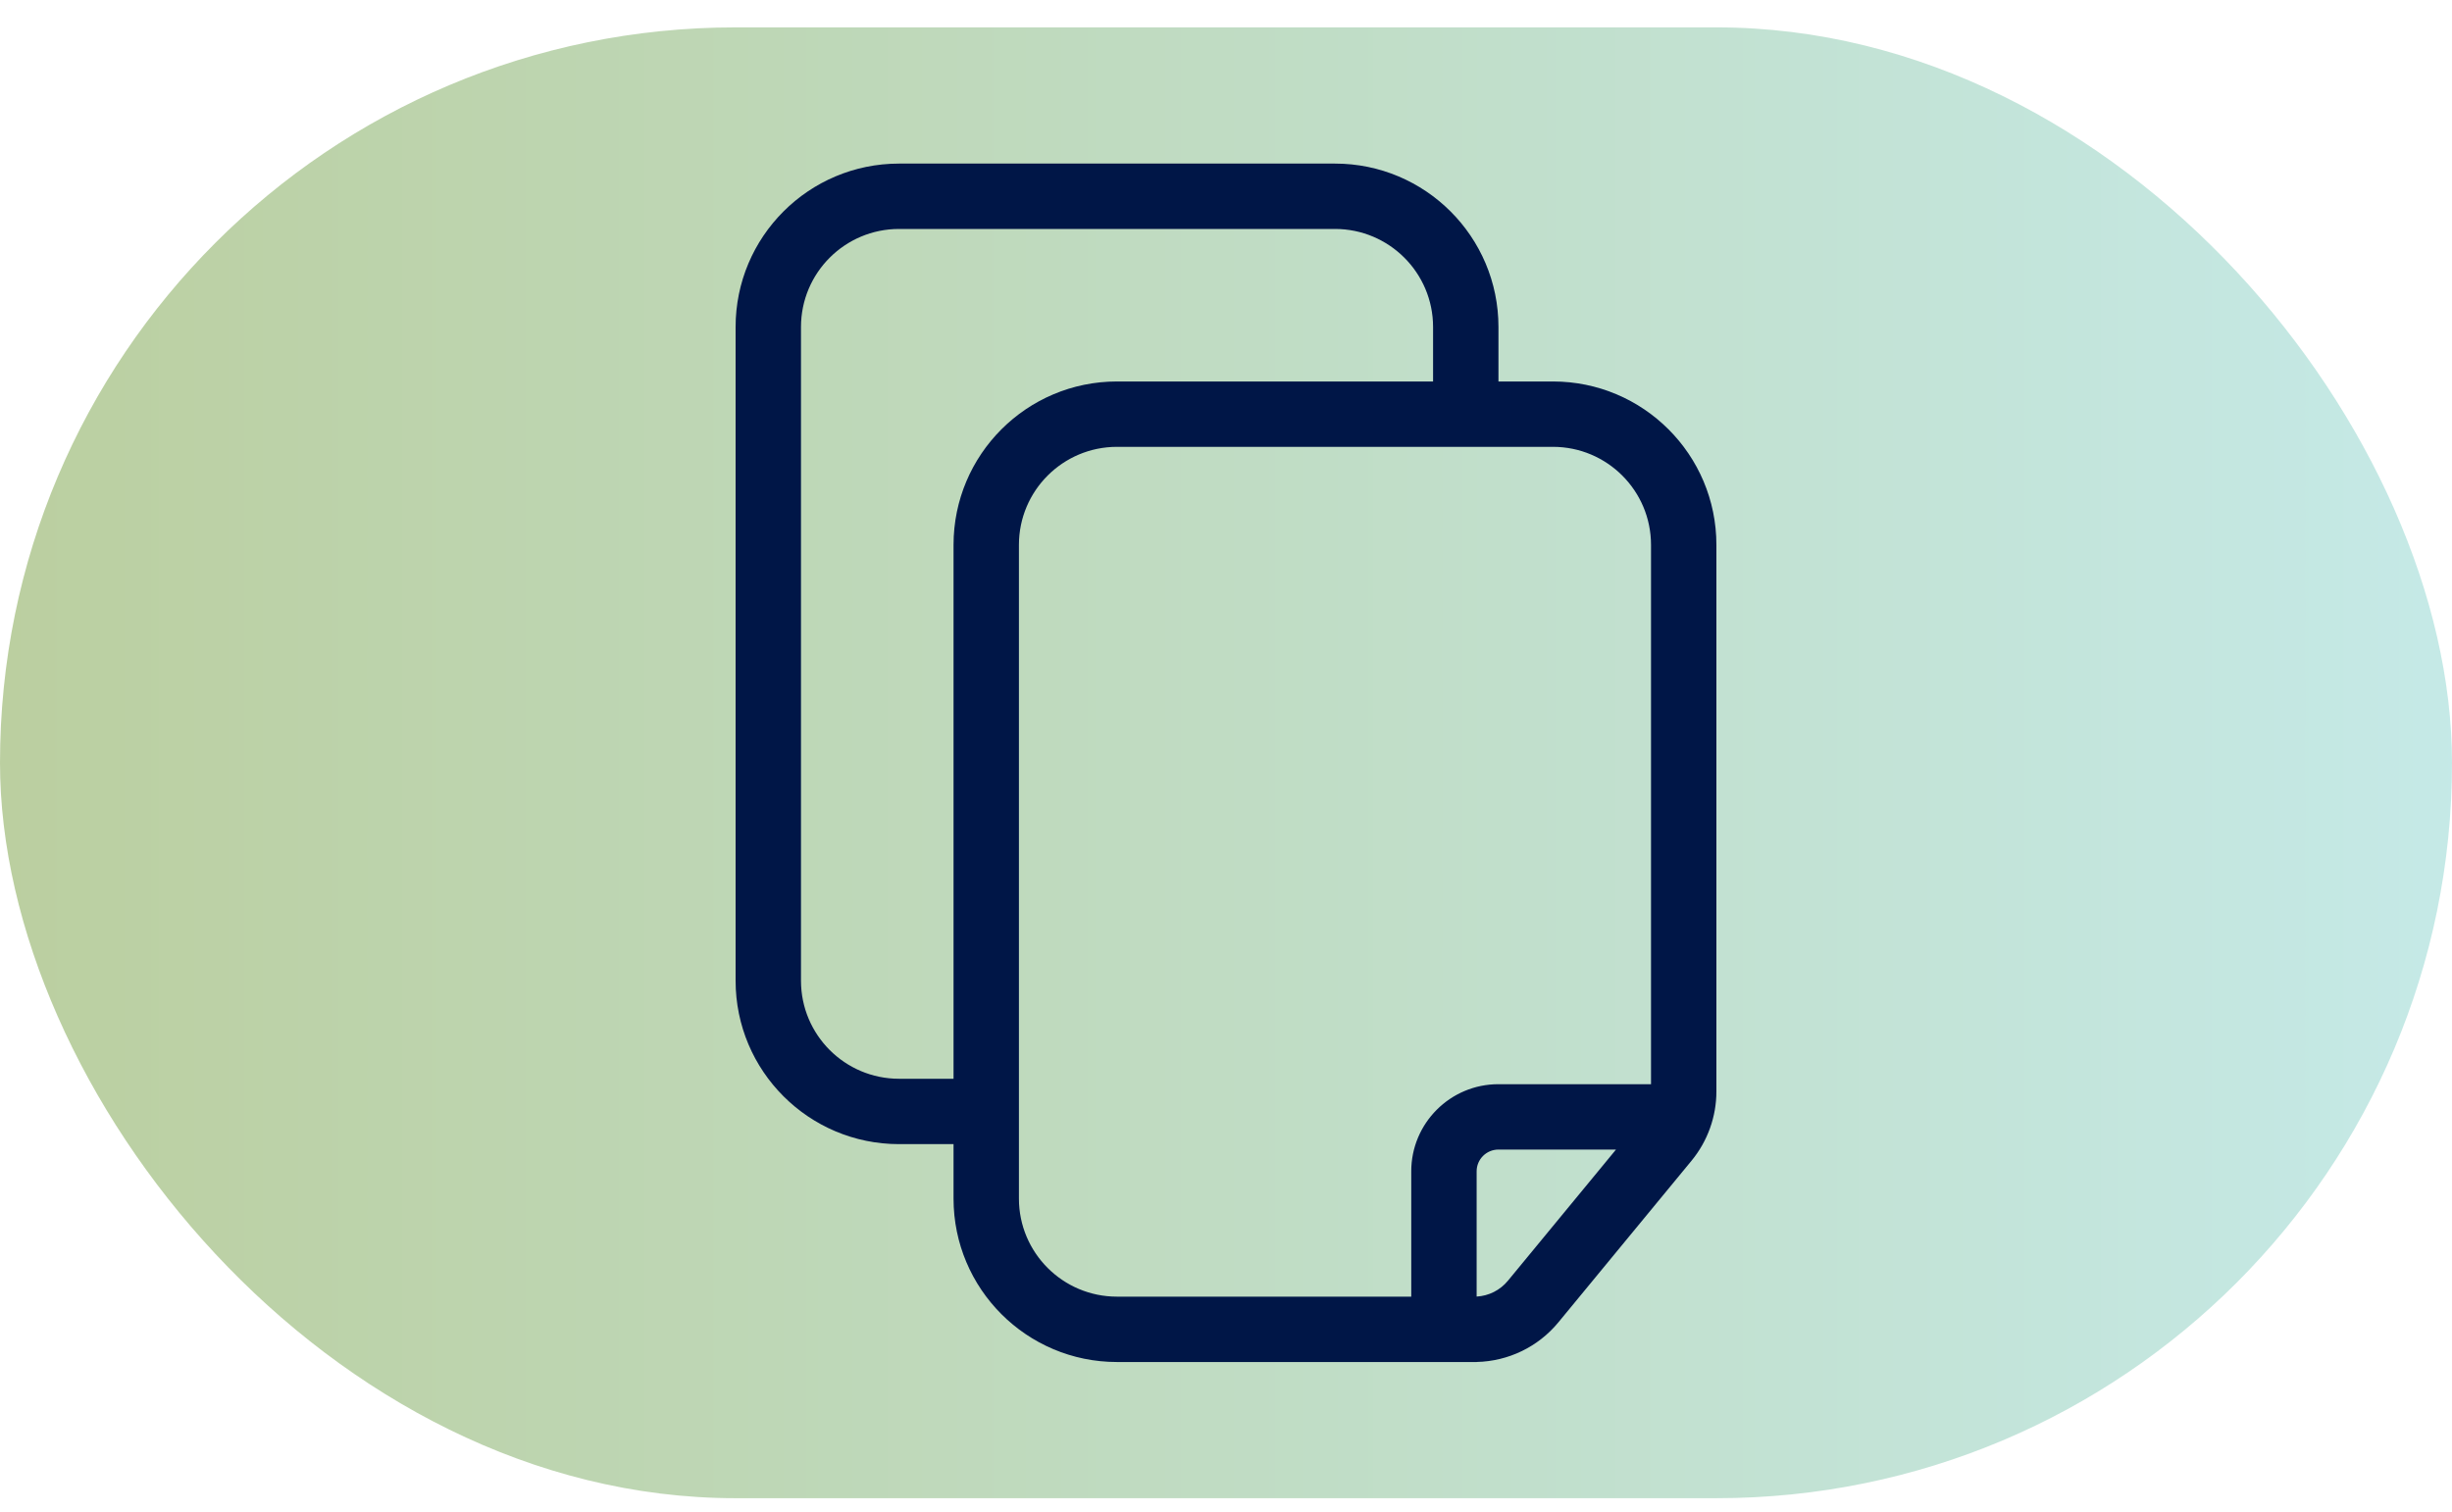 <svg width="60" height="37" viewBox="0 0 60 37" fill="none" xmlns="http://www.w3.org/2000/svg">
<rect y="0.67" width="60" height="36" rx="18" fill="url(#paint0_linear_1360_92362)"/>
<path fill-rule="evenodd" clip-rule="evenodd" d="M22 5.604H32.667C33.992 5.604 35.067 6.678 35.067 8.004V9.337L27.333 9.337C25.124 9.337 23.333 11.128 23.333 13.337L23.333 26.404H22C20.674 26.404 19.6 25.329 19.6 24.004V8.004C19.6 6.678 20.674 5.604 22 5.604ZM36.667 8.004V9.337L38 9.337C40.209 9.337 42 11.128 42 13.337L42 26.714C42 27.332 41.785 27.931 41.392 28.409L38.133 32.366C37.639 32.966 36.908 33.319 36.133 33.336V33.337H36.102C36.093 33.337 36.084 33.337 36.075 33.337L27.333 33.337C25.124 33.337 23.333 31.546 23.333 29.337L23.333 28.004H22C19.791 28.004 18 26.213 18 24.004V8.004C18 5.795 19.791 4.004 22 4.004H32.667C34.876 4.004 36.667 5.795 36.667 8.004ZM36.133 31.735C36.43 31.719 36.708 31.579 36.898 31.348L39.543 28.137H36.666C36.372 28.137 36.133 28.375 36.133 28.67V31.735ZM40.4 26.537H36.666C35.488 26.537 34.533 27.492 34.533 28.67V31.737L27.333 31.737C26.008 31.737 24.933 30.663 24.933 29.337L24.933 13.337C24.933 12.011 26.008 10.937 27.333 10.937L38 10.937C39.325 10.937 40.4 12.011 40.4 13.337L40.4 26.537Z" fill="#001647"/>
<defs>
<linearGradient id="paint0_linear_1360_92362" x1="-2.045" y1="36.67" x2="63.295" y2="36.67" gradientUnits="userSpaceOnUse">
<stop stop-color="#779E3D" stop-opacity="0.5"/>
<stop offset="1" stop-color="#8DD7D7" stop-opacity="0.5"/>
</linearGradient>
</defs>
</svg>
